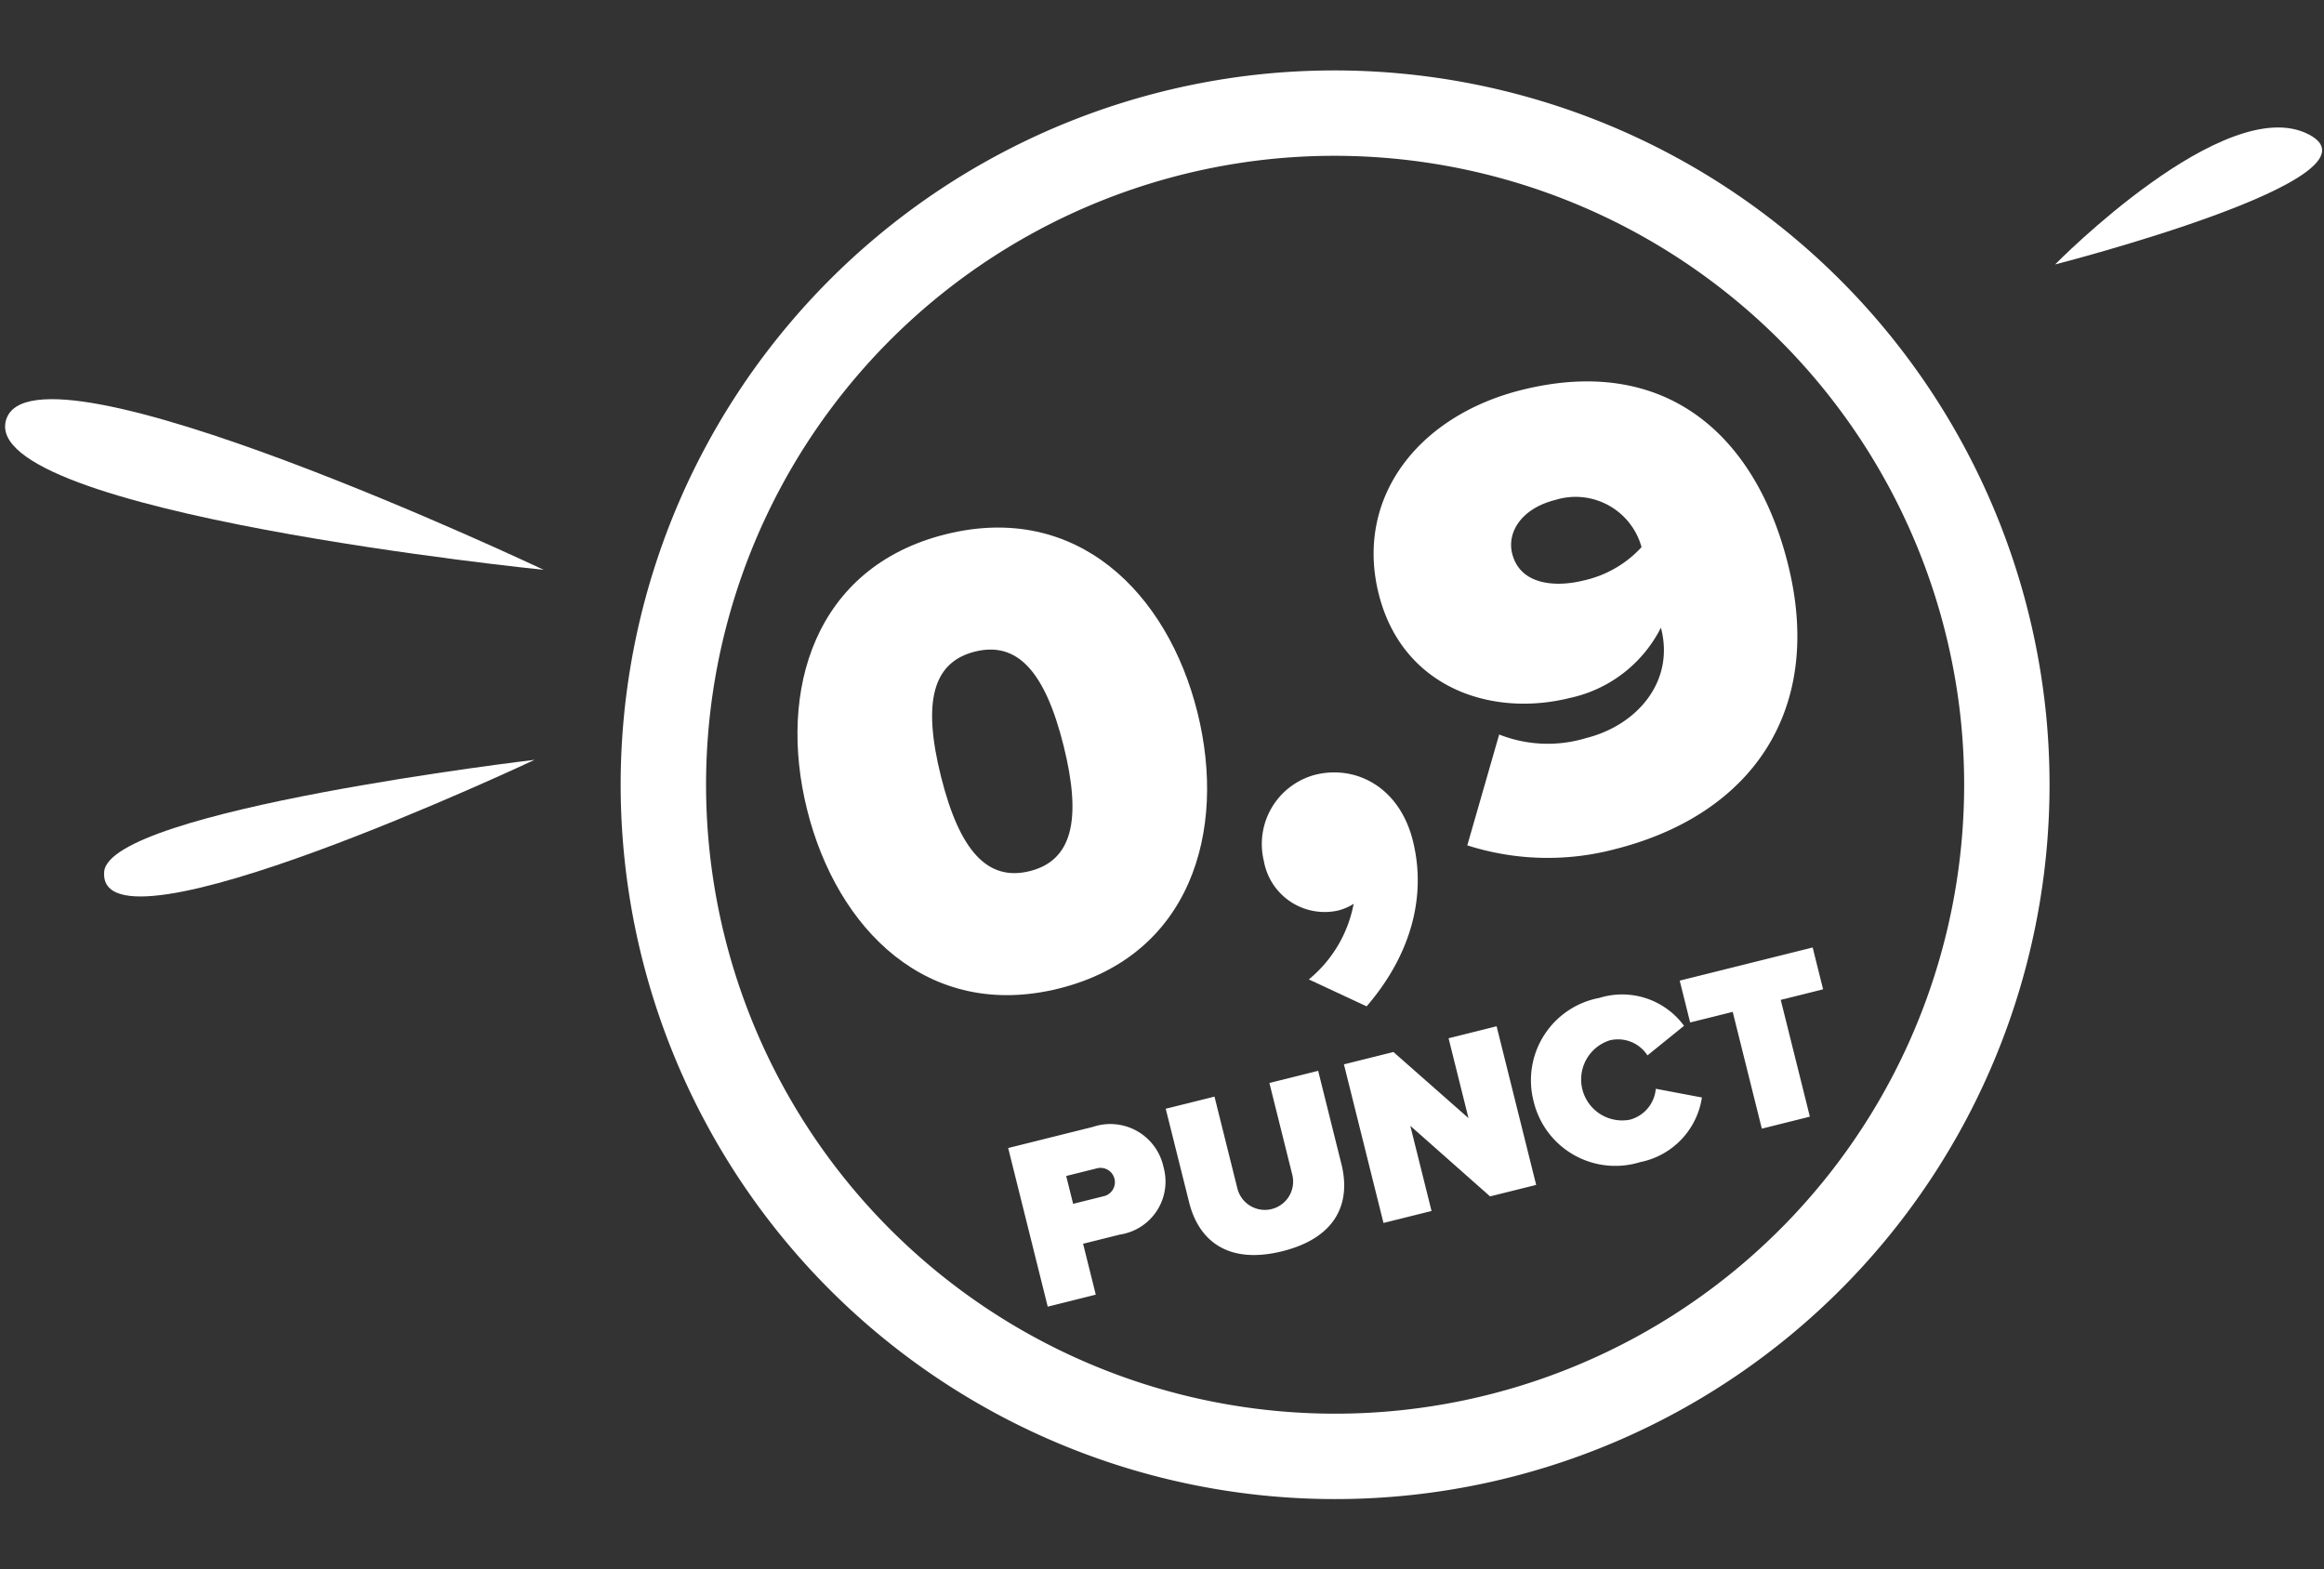 <?xml version="1.0" encoding="UTF-8" standalone="no"?>
<svg
   xmlns:dc="http://purl.org/dc/elements/1.1/"
   xmlns:cc="http://creativecommons.org/ns#"
   xmlns:rdf="http://www.w3.org/1999/02/22-rdf-syntax-ns#"
   xmlns:svg="http://www.w3.org/2000/svg"
   xmlns="http://www.w3.org/2000/svg"
   xmlns:sodipodi="http://sodipodi.sourceforge.net/DTD/sodipodi-0.dtd"
   xmlns:inkscape="http://www.inkscape.org/namespaces/inkscape"
   width="156.728"
   height="105.852"
   viewBox="0 0 156.728 105.852"
   version="1.1"
   id="svg22"
   sodipodi:docname="point.svg"
   inkscape:version="0.92.3 (2405546, 2018-03-11)">
  <rect x="0" y="0" width="156.728" height="105.852" fill="#333333" stroke="none"/>
  <sodipodi:namedview
     pagecolor="#ffffff"
     bordercolor="#666666"
     borderopacity="1"
     objecttolerance="10"
     gridtolerance="10"
     guidetolerance="10"
     inkscape:pageopacity="0"
     inkscape:pageshadow="2"
     inkscape:window-width="640"
     inkscape:window-height="480"
     id="namedview24"
     showgrid="false"
     inkscape:zoom="2.1821245"
     inkscape:cx="78.363998"
     inkscape:cy="52.925999"
     inkscape:window-x="67"
     inkscape:window-y="27"
     inkscape:window-maximized="0"
     inkscape:current-layer="svg22" />
  <defs
     id="defs4">
    <style
       id="style2">.a{fill:#fff;}</style>
  </defs>
  <g
     id="g106"
     style="fill:#ffffff">
    <path
       inkscape:connector-curvature="0"
       style="fill:#ffffff;stroke-width:1.001"
       id="path6"
       d="m 84.982,5.011 a 48.181,48.181 0 1 0 52.971,42.86 v 0 A 48.235,48.235 0 0 0 84.982,5.011 Z m 47.244,43.463 A 42.422,42.422 0 1 1 85.582,10.738 42.476,42.476 0 0 1 132.227,48.474 Z"
       class="a" />
    <path
       class="a"
       d="m 36.667,38.433 c 0,0 -38.122,-3.863 -36.257,-10.111 C 2.254,22.141 36.667,38.433 36.667,38.433 Z"
       id="path14"
       style="fill:#ffffff"
       inkscape:connector-curvature="0" />
    <path
       class="a"
       d="m 138.593,17.836 c 0,0 11.489,-11.704 17.115,-8.765 5.626,2.939 -17.115,8.765 -17.115,8.765 z"
       id="path16"
       style="fill:#ffffff;stroke-width:1.001"
       inkscape:connector-curvature="0" />
    <path
       class="a"
       d="m 36.049,51.248 c 0,0 -29.543,13.914 -29.023,7.547 0.341,-4.164 29.023,-7.547 29.023,-7.547 z"
       id="path18"
       style="fill:#ffffff;stroke-width:1"
       inkscape:connector-curvature="0" />
    <g
       style="fill:#ffffff"
       transform="rotate(-14,348.56,-238.062)"
       data-name="Group 1842"
       id="Group_1842">
      <path
         inkscape:connector-curvature="0"
         style="fill:#ffffff"
         transform="translate(-339.987,-432.833)"
         d="m 339.987,444.041 v -11.026 h 5.887 a 3.668,3.668 0 0 1 3.967,3.786 3.615,3.615 0 0 1 -3.967,3.7 h -2.547 v 3.538 z m 5.455,-8.249 h -2.116 v 1.935 h 2.116 a 0.968,0.968 0 1 0 0,-1.935 z"
         data-name="Path 3008"
         id="Path_3008" />
      <path
         inkscape:connector-curvature="0"
         style="fill:#ffffff"
         transform="translate(-336.982,-432.833)"
         d="m 347.932,433.015 h 3.389 v 6.385 a 1.908,1.908 0 0 0 3.816,0 v -6.381 h 3.389 v 6.481 c 0,2.743 -1.571,4.742 -5.29,4.742 -3.719,0 -5.3,-2 -5.3,-4.726 z"
         data-name="Path 3009"
         id="Path_3009" />
      <path
         inkscape:connector-curvature="0"
         style="fill:#ffffff"
         transform="translate(-333.582,-432.833)"
         d="m 364.324,444.041 -4.066,-5.918 v 5.918 h -3.34 v -11.026 h 3.439 l 3.834,5.554 v -5.554 h 3.339 v 11.026 z"
         data-name="Path 3010"
         id="Path_3010" />
      <path
         inkscape:connector-curvature="0"
         style="fill:#ffffff"
         transform="translate(-330.342,-432.883)"
         d="m 365.487,438.586 a 5.653,5.653 0 0 1 5.984,-5.7 5.18,5.18 0 0 1 5.091,3.207 l -2.876,1.34 a 2.362,2.362 0 0 0 -2.215,-1.6 2.765,2.765 0 0 0 0,5.52 2.361,2.361 0 0 0 2.215,-1.6 l 2.876,1.323 a 5.24,5.24 0 0 1 -5.091,3.222 5.662,5.662 0 0 1 -5.984,-5.712 z"
         data-name="Path 3011"
         id="Path_3011" />
      <path
         inkscape:connector-curvature="0"
         style="fill:#ffffff"
         transform="translate(-327.178,-432.833)"
         d="m 376.81,444.041 v -8.117 h -2.958 v -2.909 h 9.241 v 2.909 h -2.944 v 8.117 z"
         data-name="Path 3012"
         id="Path_3012" />
    </g>
    <g
       style="fill:#ffffff"
       transform="rotate(-14,185.224,-186.439)"
       data-name="Group 1843"
       id="Group_1843">
      <path
         inkscape:connector-curvature="0"
         style="fill:#ffffff"
         transform="translate(-334.446,-403.088)"
         d="m 348.011,403.133 c 9.118,0 13.565,7.47 13.565,15.764 0,8.294 -4.446,15.81 -13.565,15.81 -9.119,0 -13.565,-7.516 -13.565,-15.81 0,-8.294 4.445,-15.764 13.565,-15.764 z m 0,8.156 c -2.933,0 -4.263,2.428 -4.263,7.608 0,5.18 1.33,7.652 4.263,7.652 2.933,0 4.262,-2.474 4.262,-7.652 0,-5.178 -1.329,-7.608 -4.262,-7.608 z"
         data-name="Path 3013"
         id="Path_3013" />
      <path
         inkscape:connector-curvature="0"
         style="fill:#ffffff"
         transform="translate(-326.472,-397.114)"
         d="M 356.534,432.215 A 8.675,8.675 0 0 0 360.7,428 a 3.608,3.608 0 0 1 -1.191,0.183 4.167,4.167 0 0 1 -3.986,-4.446 4.831,4.831 0 0 1 4.765,-4.811 c 2.8,0 5.316,2.154 5.316,5.913 0,4.033 -2.154,7.56 -5.728,10.081 z"
         data-name="Path 3014"
         id="Path_3014" />
      <path
         inkscape:connector-curvature="0"
         style="fill:#ffffff"
         transform="translate(-323.215,-403.1)"
         d="m 369.728,425.279 a 8.893,8.893 0 0 0 5.636,1.651 c 3.484,0 6.691,-2.2 6.691,-5.913 v -0.091 a 8.99,8.99 0 0 1 -7.1,3.115 c -5.5,0 -10.815,-3.436 -10.815,-9.943 0,-6.646 5.452,-11 12.694,-11 10.035,0 14.571,6.828 14.571,15.764 0,10.218 -6.552,15.81 -16.039,15.81 a 17.769,17.769 0 0 1 -9.532,-2.659 z m 7.516,-14.434 c -2.383,0 -3.713,1.329 -3.713,2.8 0,2.154 2.2,2.933 4.263,2.933 a 7.5,7.5 0 0 0 4.307,-1.238 4.611,4.611 0 0 0 -4.857,-4.496 z"
         data-name="Path 3015"
         id="Path_3015" />
    </g>
  </g>
</svg>
